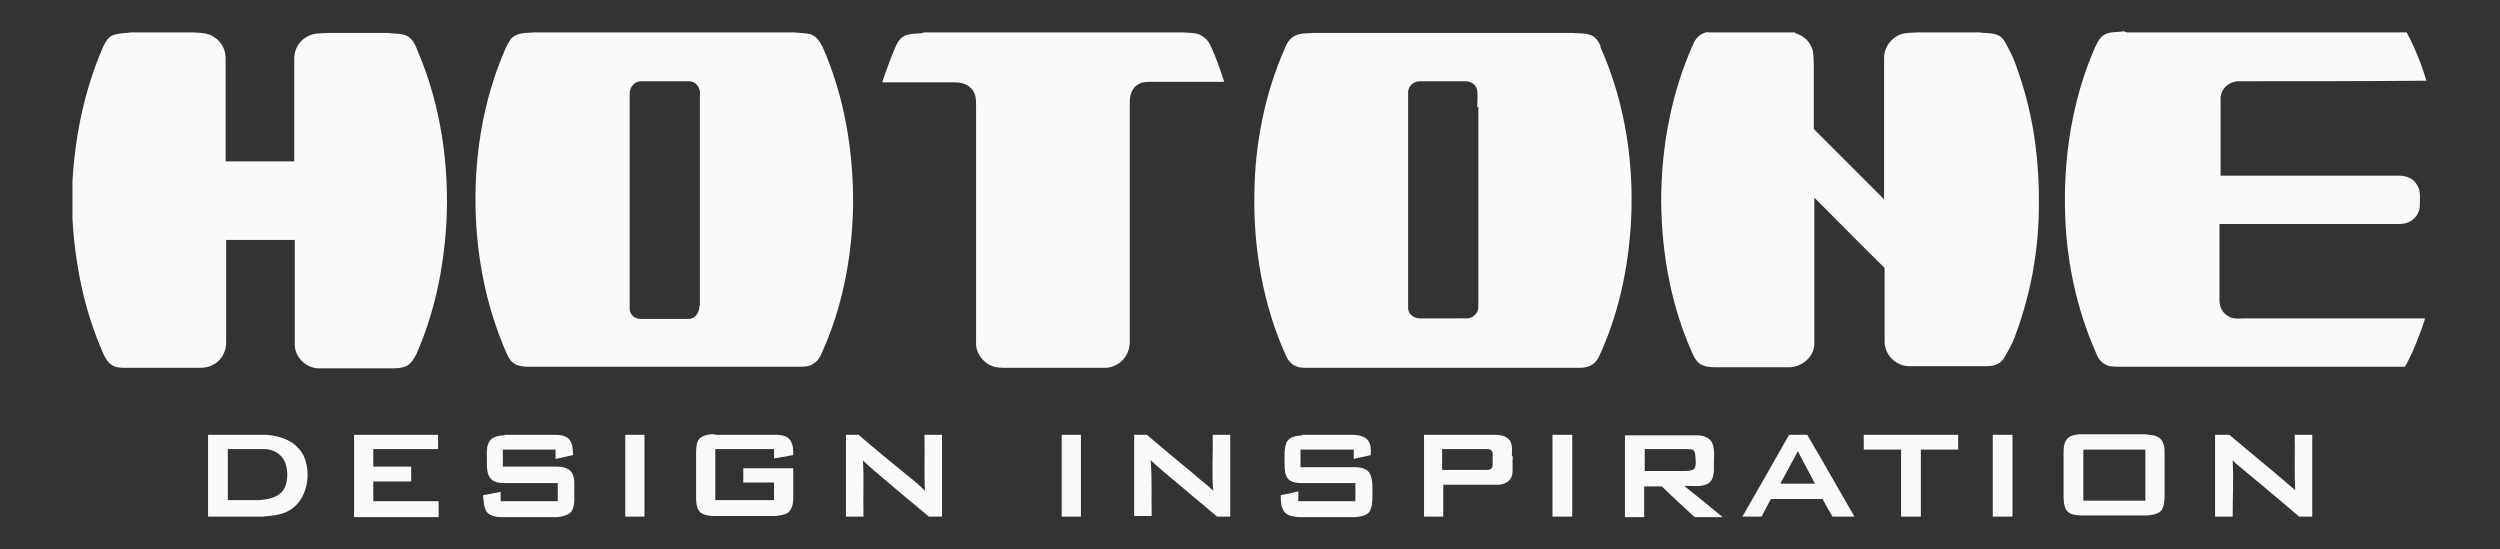 <?xml version="1.0" encoding="UTF-8"?> <svg xmlns="http://www.w3.org/2000/svg" version="1.1" viewBox="0 0 455.4 100"><rect x="0" y="0" width="455.4" height="100" fill="#333333" stroke="none"/><defs><style> .cls-1 { fill: #fbfafa; } </style></defs><g><g id="_Слой_1" data-name="Слой_1"><path class="cls-1" d="M23.9,5.9h11.1c1.5.1,2.9,0,4.2,1,1.2.8,1.9,2.2,1.9,3.7,0,6.3,0,12.6,0,18.8h12.5c0-6.3,0-12.6,0-18.8,0-1.7,1-3.3,2.5-4,1-.6,2.3-.5,3.5-.6h11.1c1.2.2,2.7,0,3.7.7.9.6,1.3,1.6,1.7,2.6,4.2,9.9,5.8,20.8,5.2,31.6-.5,8.1-2.2,16.3-5.5,23.7-.4.8-1,1.7-1.8,2.1-.9.4-2,.4-2.9.4-4.3,0-8.7,0-13,0-2.3,0-4.4-2-4.4-4.3,0-6.4,0-12.7,0-19.1-4.2,0-8.3,0-12.5,0,0,6.2,0,12.5,0,18.7,0,1.8-1,3.5-2.7,4.2-.8.4-1.7.4-2.6.4-4.3,0-8.6,0-13,0-.8,0-1.8,0-2.5-.5-.7-.4-1.1-1.1-1.5-1.9-3.5-7.8-5.2-16.2-5.7-24.7v-6.9c.5-8.4,2.2-16.7,5.6-24.5.4-.8.8-1.6,1.6-2,1-.5,2.4-.4,3.4-.6Z"></path><path class="cls-1" d="M168.2,5.9h47.2c1,.1,2.1,0,3.1.4.9.4,1.6,1.1,2,2,1,2.1,1.8,4.4,2.5,6.6-4.4,0-8.7,0-13.1,0-1,0-2.1,0-2.9.7-.9.7-1.2,1.9-1.2,2.9,0,14.6,0,29.2,0,43.8,0,2.5-1.9,4.6-4.4,4.7-6,0-12,0-18,0-1.1,0-2.1,0-3.1-.5-1.5-.8-2.6-2.4-2.5-4.1,0-14.4,0-28.8,0-43.1,0-1.2,0-2.4-1-3.3-.8-.8-1.9-1-3-1-4.4,0-8.7,0-13.1,0,.7-2.1,1.5-4.3,2.4-6.4.3-.7.7-1.5,1.4-1.9,1-.7,2.5-.5,3.7-.7Z"></path><path class="cls-1" d="M310.9,5.9h16c0,0,.3.2.3.2,1.2.4,2.2,1.2,2.7,2.3.6,1.1.4,2.2.5,3.5,0,3.9,0,7.8,0,11.6,4.3,4.3,8.5,8.5,12.8,12.8,0-8.6,0-17.2,0-25.8,0-1.8,1.2-3.5,2.9-4.2,1-.4,2.2-.3,3.2-.4h11.2c1.2.2,2.7,0,3.8.7.8.5,1.2,1.6,1.6,2.3,1.1,2,1.8,4.3,2.5,6.5,2.2,7.1,3.1,14.6,3,22,0,8.2-1.5,16.3-4.4,24-.5,1.4-1.3,2.7-2,3.9-.7,1.1-1.9,1.4-3.1,1.4-4.7,0-9.4,0-14.1,0-2.5,0-4.5-2.1-4.5-4.5,0-4.5,0-9,0-13.4-4.3-4.2-8.5-8.5-12.8-12.8,0,8.8,0,17.8,0,26.6,0,2.4-2.3,4.3-4.6,4.3-4.3,0-8.6,0-12.9,0-.9,0-1.9,0-2.7-.3-.9-.3-1.5-1.1-1.9-2-4-8.8-5.7-18.3-5.8-27.9,0-9.8,1.8-19.6,5.8-28.6.5-1.2,1.4-2.1,2.8-2.3Z"></path><path class="cls-1" d="M387.4,5.9h51c1.5,2.8,2.7,5.8,3.6,8.8h0c-11.4.1-22.8.1-34.2.1-1.7,0-3.2,1.3-3.3,3,0,4.7,0,9.5,0,14.2h32.5c1.4,0,2.6.5,3.3,1.7.7,1.1.5,2.5.5,3.7,0,1.4-.9,2.6-2.1,3.1-1,.4-2.1.3-3.2.3-10.4,0-20.8,0-31.2,0,0,4.6,0,9.2,0,13.8,0,1.3.5,2.4,1.6,3,.9.6,2,.4,3,.4,10.9,0,21.9,0,32.8,0v.2c-1,3-2.1,5.9-3.6,8.6-17.4,0-34.8,0-52.2,0-.9,0-1.9,0-2.7-.6-.9-.6-1.2-1.4-1.6-2.4-3.3-7.6-5.1-16-5.4-24.3-.4-10.5,1.2-21.2,5.4-30.8.4-.8.8-1.8,1.6-2.3,1-.7,2.6-.5,3.7-.7Z"></path><path class="cls-1" d="M149.7,8.4c-.4-1-1.1-1.9-2.2-2.2-1-.2-2-.2-3-.3h-47c-1.1.1-2.7,0-3.7.6-.9.5-1.3,1.5-1.7,2.3-4.3,9.8-5.9,20.6-5.4,31.2.4,8.3,2.2,16.7,5.6,24.4.4.9.9,1.7,1.9,2.1,1.1.4,2.5.3,3.6.3,15.9,0,31.8,0,47.8,0,.8,0,1.8,0,2.5-.5.8-.5,1.3-1.2,1.6-2,3.8-8.4,5.5-17.5,5.7-26.7.1-10.1-1.6-20.2-5.7-29.4ZM127.4,55.7c0,1.2-.7,2.4-2,2.4-2.9,0-5.8,0-8.7,0-1,0-1.9-.7-2-1.7,0-.8,0-1.6,0-2.4,0-12.3,0-24.6,0-36.9,0-1.2.8-2.3,2.1-2.3,2.9,0,5.8,0,8.7,0,1.2,0,2.1,1.1,2,2.3,0,12.8,0,25.7,0,38.5Z"></path><path class="cls-1" d="M291.6,8.5c-.4-1-1-1.9-2.1-2.2-1-.3-2-.2-3-.3h-47.2c-1.1.1-2.4,0-3.4.5-1,.5-1.5,1.4-1.9,2.4-3.6,8.2-5.4,17.3-5.5,26.3-.2,10.1,1.6,20.5,5.8,29.7.7,1.5,1.8,2.1,3.4,2.1,16.7,0,33.4,0,50.1,0,1.6,0,2.8-.6,3.5-2.1,3.9-8.4,5.7-17.9,5.9-27.1.2-10-1.6-20.2-5.7-29.3ZM269.3,19.5c0,11.9,0,23.9,0,35.8,0,.9,0,1.6-.8,2.2-.8.8-2.2.4-3.2.5-2.2,0-4.4,0-6.7,0-1.1,0-2.2-.9-2.1-2,0-13,0-26.2,0-39.2,0-1.1,1-2,2.1-2,2.8,0,5.6,0,8.3,0,1.1,0,2,.6,2.2,1.7.1,1,0,2,0,3Z"></path><path class="cls-1" d="M64.5,79.2c5.1,0,10.2,0,15.3,0v2.6h-11.8c0,1.1,0,2.2,0,3.2,2.3,0,4.6,0,6.9,0v2.7c-2.3,0-4.6,0-6.9,0,0,1.2,0,2.4,0,3.6h11.9c0,1,0,1.9,0,2.9h-15.4v-14.9Z"></path><path class="cls-1" d="M91.8,79.2c3,0,6,0,9,0,1,0,2.3,0,3,1,.6.7.5,1.8.6,2.7-1.1.2-2.1.5-3.2.7v-1.7c-3.2,0-6.4,0-9.6,0v3.1c3.3,0,6.6,0,9.9,0,.9,0,2,.2,2.6,1,.7,1,.5,2.4.5,3.5,0,1.3.2,2.7-.6,3.8-.6.6-1.7.8-2.4.9h-10.4c-.8,0-1.8-.2-2.4-.8-.7-.8-.7-2.2-.8-3.2,1.1-.2,2.1-.4,3.2-.6,0,.6,0,1.2,0,1.7h10.4c0-1.1,0-2.2,0-3.3-3.2,0-6.4,0-9.6,0-.9,0-2-.1-2.6-.8-.8-.9-.7-2.2-.7-3.3,0-1.2-.2-2.7.6-3.7.6-.7,1.8-.9,2.7-.9Z"></path><path class="cls-1" d="M113.9,79.2c1.2,0,2.3,0,3.5,0v14.9h-3.5v-14.9Z"></path><path class="cls-1" d="M130.3,79.2c3.5,0,7.1,0,10.6,0,.8,0,2,0,2.7.6.9.8.9,2.1.9,3.1-1.2.2-2.3.4-3.5.6v-1.7h-10.7c0,3.1,0,6.2,0,9.3,3.6,0,7.1,0,10.7,0v-3.2c-1.9,0-3.8,0-5.6,0v-2.6h9.1c0,1.8,0,3.6,0,5.4,0,1-.2,2.2-1.1,2.8-.6.3-1.4.4-2.1.5h-11.5c-.9-.1-2-.2-2.5-1-.5-.8-.5-1.7-.5-2.6,0-2.6,0-5.1,0-7.7,0-.9,0-2.1.6-2.8.8-.7,1.8-.8,2.8-.8Z"></path><path class="cls-1" d="M154,79.2c.8,0,1.6,0,2.4,0,3.1,2.7,6.3,5.3,9.5,7.9.9.7,1.8,1.5,2.6,2.3-.2-3.4,0-6.8-.1-10.2h3.2v14.9h-2.4c-3.4-2.8-6.7-5.6-10-8.4-.7-.6-1.3-1.2-2-1.8.2,3.4,0,6.8.1,10.2h-3.2v-14.9Z"></path><path class="cls-1" d="M193.4,79.2c1.2,0,2.3,0,3.5,0v14.9h-3.5v-14.9Z"></path><path class="cls-1" d="M206.5,79.2c.8,0,1.6,0,2.4,0,2.8,2.4,5.6,4.7,8.5,7.1,1.2,1.1,2.5,2,3.6,3.1-.3-3.4,0-6.8-.1-10.2,1.1,0,2.2,0,3.2,0v14.9h-2.4c-2.5-2.1-5-4.2-7.5-6.3-1.5-1.3-3.2-2.6-4.6-4,.3,3.4.1,6.8.2,10.2h-3.2v-14.9Z"></path><path class="cls-1" d="M237.1,79.2c2.9,0,5.8,0,8.6,0,1.1,0,2.4,0,3.3.8.8.8.7,1.8.7,2.9-1,.2-2.1.5-3.1.7v-1.7c-3.2,0-6.5,0-9.7,0v3.2c3.3,0,6.5,0,9.8,0,1.1,0,2.4.2,2.9,1.3.5,1.1.4,2.6.4,3.8,0,1,0,2.4-.7,3.2-.6.6-1.6.7-2.4.8h-10.4c-.8-.1-1.9-.2-2.5-.9-.7-.9-.7-2.1-.7-3.1,1.1-.2,2.1-.4,3.2-.7,0,.6,0,1.2,0,1.8,3.5,0,6.9,0,10.4,0v-3.3c-3.1,0-6.3,0-9.4,0-1,0-1.9,0-2.7-.6-.8-.7-.8-2.1-.8-3.1,0-1.2-.1-2.7.4-3.8.6-1,1.7-1.1,2.8-1.2Z"></path><path class="cls-1" d="M282.8,79.2c1.2,0,2.4,0,3.6,0v14.9h-3.6v-14.9Z"></path><path class="cls-1" d="M339.5,79.2c5.7,0,11.4,0,17.2,0v2.7c-2.3,0-4.5,0-6.8,0,0,4.1,0,8.1,0,12.2h-3.6c0-4.1,0-8.1,0-12.2h-6.8c0-.9,0-1.8,0-2.7Z"></path><path class="cls-1" d="M363,79.2c1.2,0,2.4,0,3.6,0v14.9h-3.6v-14.9Z"></path><path class="cls-1" d="M403.7,79.2h2.4c4,3.4,8.1,6.7,12,10.1-.2-3.4,0-6.8-.1-10.1,1,0,2.1,0,3.2,0v14.9h-2.4c-3.7-3.2-7.5-6.3-11.3-9.5-.3-.2-.5-.5-.8-.7.2,3.4,0,6.8,0,10.2h-3.2v-14.9Z"></path><path class="cls-1" d="M55.3,83c-1.3-2.6-4.1-3.6-6.8-3.8-3.5,0-7.1,0-10.6,0v14.9h10c2-.2,3.9-.3,5.5-1.6,2.7-2.1,3.3-6.5,1.9-9.5ZM51.6,89.3c-1,1.4-2.9,1.7-4.5,1.8-1.9,0-3.8,0-5.6,0,0-3.1,0-6.2,0-9.3,2.2,0,4.4,0,6.6,0,1.7,0,3.3.9,3.9,2.6.5,1.5.5,3.5-.4,4.9Z"></path><path class="cls-1" d="M275.4,83.2c0-1,.2-2.1-.4-3-.7-.9-1.9-1-2.9-1-4.2,0-8.5,0-12.7,0v14.9h3.5v-5.8c3.3,0,6.5,0,9.8,0,1.1,0,2.3-.4,2.7-1.6.3-1.1,0-2.4.2-3.6ZM271.9,84.8c0,.5-.5.8-1,.8-2.7,0-5.5,0-8.2,0v-3.8c2.5,0,5,0,7.6,0,.7,0,1.4-.1,1.6.7,0,.7,0,1.5,0,2.3Z"></path><path class="cls-1" d="M394.3,82.8c0-.9,0-2.2-.8-2.9-.7-.7-2-.7-2.9-.8-3.8,0-7.5,0-11.3,0-.8,0-2,.1-2.6.7-.7.6-.8,1.7-.8,2.6,0,2.5,0,5.1,0,7.6,0,.9,0,2.1.5,2.9.6.9,1.6.9,2.6,1h12.1c.9-.1,2-.2,2.6-.9.6-.8.6-2.1.6-3,0-2.4,0-4.9,0-7.3ZM390.8,91.2h-11.3c0-3.1,0-6.2,0-9.3,3.8,0,7.5,0,11.3,0,0,3.1,0,6.2,0,9.3Z"></path><path class="cls-1" d="M307,88.5c1.4,0,3.3.3,4.4-.6.9-.8.8-2.2.8-3.3,0-1.3.2-2.7-.3-3.9-.5-1.1-1.8-1.4-2.8-1.4-4.4,0-8.7,0-13.1,0v14.9h3.5v-5.6c1.1,0,2.1,0,3.2,0,2,1.9,4,3.8,6,5.6h5.1c-2.3-1.9-4.6-3.8-6.9-5.6ZM299.6,85.9v-4.1c2.4,0,4.8,0,7.2,0,.5,0,1,0,1.5.1.7.3.5,1.6.6,2.2,0,.5,0,1.3-.6,1.5-.6.2-1.3.2-1.9.2-2.3,0-4.6,0-6.9,0Z"></path><path class="cls-1" d="M329.3,79.2c-1.1,0-2.3,0-3.4,0-2.8,4.9-5.6,9.9-8.5,14.9h3.5c.6-1.1,1.1-2.2,1.7-3.2,3.1,0,6.2,0,9.4,0,.6,1.1,1.2,2.2,1.8,3.2h4c-2.9-5-5.7-10-8.6-14.9ZM324.3,88.1c1.1-2,2.1-3.9,3.2-5.9,1,2,2.1,3.9,3.1,5.9-2.1,0-4.2,0-6.3,0Z"></path></g></g></svg> 